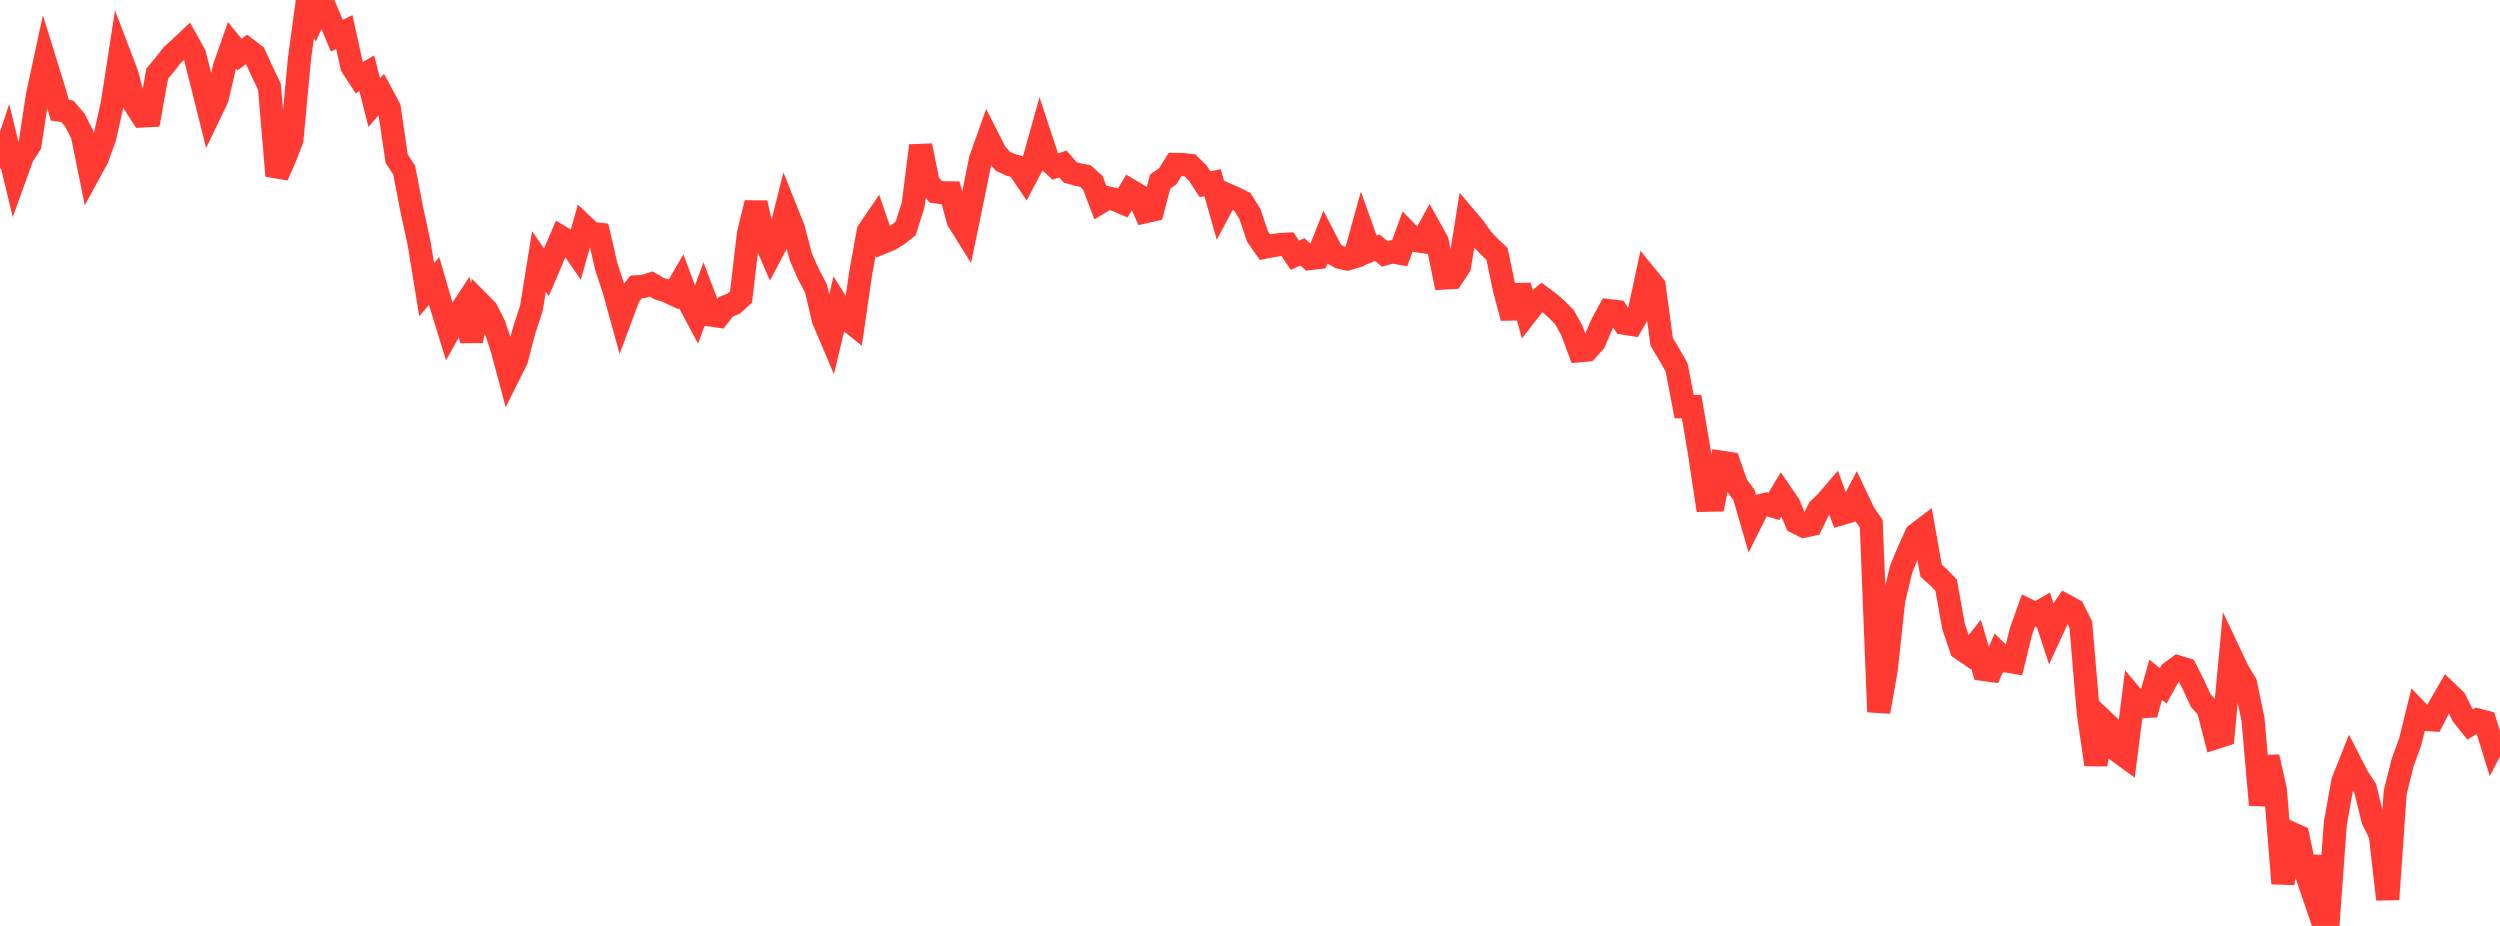 <?xml version="1.0" standalone="no"?>
<!DOCTYPE svg PUBLIC "-//W3C//DTD SVG 1.1//EN" "http://www.w3.org/Graphics/SVG/1.1/DTD/svg11.dtd">

<svg width="135" height="50" viewBox="0 0 135 50" preserveAspectRatio="none" 
  xmlns="http://www.w3.org/2000/svg"
  xmlns:xlink="http://www.w3.org/1999/xlink">


<polyline points="0.0, 9.089 0.404, 7.879 0.808, 9.555 1.213, 8.434 1.617, 7.812 2.021, 5.155 2.425, 3.283 2.829, 4.586 3.234, 5.952 3.638, 6.011 4.042, 6.483 4.446, 7.283 4.85, 9.282 5.254, 8.542 5.659, 7.41 6.063, 5.611 6.467, 2.989 6.871, 4.051 7.275, 5.636 7.68, 6.263 8.084, 6.243 8.488, 3.981 8.892, 3.497 9.296, 2.978 9.701, 2.609 10.105, 2.227 10.509, 2.954 10.913, 4.541 11.317, 6.16 11.722, 5.317 12.126, 3.597 12.53, 2.451 12.934, 2.948 13.338, 2.653 13.743, 2.962 14.147, 3.841 14.551, 4.688 14.955, 9.493 15.359, 8.581 15.763, 7.55 16.168, 3.194 16.572, 0.225 16.976, 0.897 17.38, 0.0 17.784, 0.957 18.189, 1.93 18.593, 1.73 18.997, 3.571 19.401, 4.195 19.805, 3.954 20.21, 5.545 20.614, 5.08 21.018, 5.833 21.422, 8.575 21.826, 9.182 22.231, 11.295 22.635, 13.159 23.039, 15.645 23.443, 15.171 23.847, 16.56 24.251, 17.873 24.656, 17.143 25.06, 16.527 25.464, 18.406 25.868, 16.332 26.272, 16.74 26.677, 17.541 27.081, 18.726 27.485, 20.236 27.889, 19.428 28.293, 17.879 28.698, 16.635 29.102, 14.12 29.506, 14.704 29.91, 13.76 30.314, 12.817 30.719, 13.059 31.123, 13.651 31.527, 12.212 31.931, 12.595 32.335, 12.644 32.74, 14.393 33.144, 15.625 33.548, 17.085 33.952, 15.999 34.356, 15.489 34.76, 15.465 35.165, 15.336 35.569, 15.574 35.973, 15.7 36.377, 15.889 36.781, 15.191 37.186, 16.276 37.59, 17.034 37.994, 15.946 38.398, 17.016 38.802, 17.072 39.207, 16.557 39.611, 16.403 40.015, 16.035 40.419, 12.61 40.823, 10.957 41.228, 12.771 41.632, 13.707 42.036, 12.94 42.44, 11.335 42.844, 12.348 43.249, 13.881 43.653, 14.806 44.057, 15.56 44.461, 17.263 44.865, 18.214 45.269, 16.523 45.674, 17.173 46.078, 17.497 46.482, 14.717 46.886, 12.491 47.29, 11.898 47.695, 13.077 48.099, 12.909 48.503, 12.657 48.907, 12.335 49.311, 11.062 49.716, 7.867 50.12, 9.862 50.524, 10.356 50.928, 10.411 51.332, 10.416 51.737, 11.905 52.141, 12.551 52.545, 10.6 52.949, 8.598 53.353, 7.463 53.757, 8.261 54.162, 8.716 54.566, 8.898 54.97, 9.014 55.374, 9.613 55.778, 8.847 56.183, 7.395 56.587, 8.623 56.991, 8.994 57.395, 8.855 57.799, 9.316 58.204, 9.424 58.608, 9.503 59.012, 9.868 59.416, 10.927 59.82, 10.686 60.225, 10.78 60.629, 10.955 61.033, 10.285 61.437, 10.525 61.841, 11.434 62.246, 11.342 62.65, 9.805 63.054, 9.523 63.458, 8.877 63.862, 8.885 64.266, 8.932 64.671, 9.337 65.075, 9.95 65.479, 9.865 65.883, 11.284 66.287, 10.523 66.692, 10.701 67.096, 10.91 67.5, 11.569 67.904, 12.765 68.308, 13.346 68.713, 13.264 69.117, 13.209 69.521, 13.187 69.925, 13.786 70.329, 13.6 70.734, 13.962 71.138, 13.915 71.542, 12.89 71.946, 13.671 72.35, 13.894 72.754, 13.983 73.159, 13.862 73.563, 12.409 73.967, 13.534 74.371, 13.373 74.775, 13.711 75.18, 13.602 75.584, 13.672 75.988, 12.567 76.392, 12.982 76.796, 13.041 77.201, 12.303 77.605, 13.03 78.009, 15.01 78.413, 14.988 78.817, 14.374 79.222, 11.85 79.626, 12.327 80.03, 12.908 80.434, 13.328 80.838, 13.716 81.243, 15.64 81.647, 17.163 82.051, 15.429 82.455, 16.906 82.859, 16.385 83.263, 16.058 83.668, 16.359 84.072, 16.717 84.476, 17.12 84.88, 17.846 85.284, 18.941 85.689, 18.906 86.093, 18.464 86.497, 17.517 86.901, 16.776 87.305, 16.824 87.71, 17.454 88.114, 17.519 88.518, 16.827 88.922, 14.949 89.326, 15.443 89.731, 18.456 90.135, 19.135 90.539, 19.844 90.943, 21.96 91.347, 21.955 91.751, 24.328 92.156, 27.013 92.56, 27.005 92.964, 24.963 93.368, 25.026 93.772, 26.183 94.177, 26.734 94.581, 28.128 94.985, 27.321 95.389, 27.226 95.793, 27.344 96.198, 26.662 96.602, 27.254 97.006, 28.21 97.41, 28.413 97.814, 28.326 98.219, 27.493 98.623, 27.104 99.027, 26.633 99.431, 27.737 99.835, 27.618 100.24, 26.843 100.644, 27.694 101.048, 28.289 101.452, 38.437 101.856, 36.162 102.26, 32.418 102.665, 30.727 103.069, 29.751 103.473, 28.86 103.877, 28.553 104.281, 30.82 104.686, 31.182 105.09, 31.593 105.494, 33.842 105.898, 35.025 106.302, 35.302 106.707, 34.793 107.111, 36.15 107.515, 36.205 107.919, 35.29 108.323, 35.689 108.728, 35.755 109.132, 34.098 109.536, 32.964 109.94, 33.161 110.344, 32.925 110.749, 34.168 111.153, 33.293 111.557, 32.709 111.961, 32.929 112.365, 33.733 112.769, 38.506 113.174, 41.286 113.578, 38.927 113.982, 39.308 114.386, 40.574 114.79, 40.869 115.195, 37.686 115.599, 38.165 116.003, 38.141 116.407, 36.707 116.811, 37.038 117.216, 36.315 117.62, 36.016 118.024, 36.139 118.428, 36.938 118.832, 37.817 119.237, 38.266 119.641, 39.833 120.045, 39.703 120.449, 35.385 120.853, 36.241 121.257, 36.897 121.662, 38.842 122.066, 43.466 122.47, 40.873 122.874, 42.693 123.278, 47.707 123.683, 44.974 124.087, 45.156 124.491, 47.04 124.895, 48.221 125.299, 46.255 125.704, 50.0 126.108, 44.458 126.512, 42.199 126.916, 41.183 127.32, 41.97 127.725, 42.584 128.129, 44.241 128.533, 45.078 128.937, 48.563 129.341, 42.785 129.746, 41.169 130.15, 40.062 130.554, 38.425 130.958, 38.847 131.362, 38.874 131.766, 38.103 132.171, 37.406 132.575, 37.795 132.979, 38.616 133.383, 39.121 133.787, 38.878 134.192, 38.983 134.596, 40.281 135.0, 39.511" fill="none" stroke="#ff3a33" stroke-width="1.25"/>

</svg>